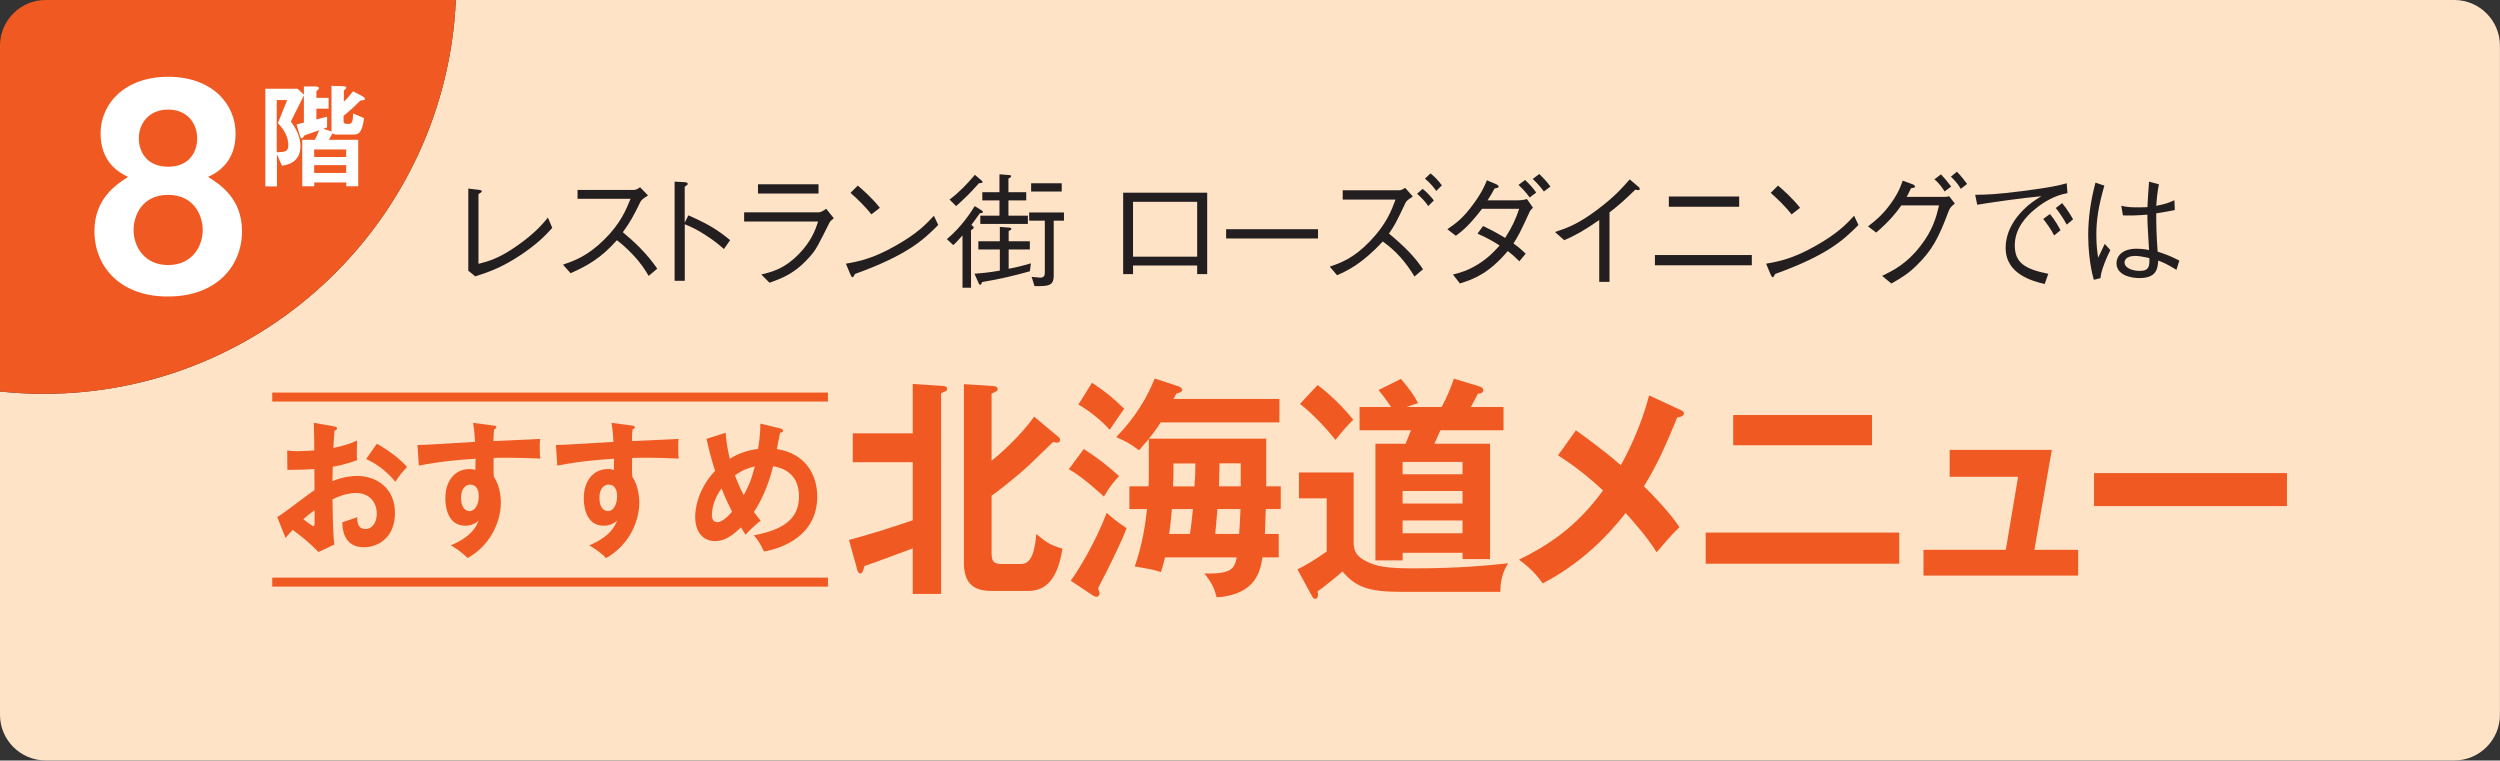 <svg viewBox="0 0 334.08 101.63" xmlns="http://www.w3.org/2000/svg"><rect x="0" y="0" width="334.08" height="101.63" fill="#333333" stroke="none"/><path d="m327.99 0h-267.07c-1.33 29.29-25.49 52.63-55.11 52.63-1.96 0-3.9-.11-5.81-.31v43.21c0 3.35 2.74 6.09 6.09 6.09h321.89c3.35 0 6.09-2.74 6.09-6.09v-89.44c0-3.35-2.74-6.09-6.09-6.09z" fill="#ffe3c7"/><g fill="#231f20"><path d="m62.57 25.2 1.44.17c.22.02.37.08.37.2 0 .1-.05.12-.44.37v9.32c1.39-.36 2.78-.73 5.29-2.51 2.29-1.63 3.26-2.8 3.99-3.67l.58 1.37c-.73.8-1.73 1.93-4 3.48-2.73 1.85-4.56 2.44-6.29 3l-.93-.75v-11z"/><path d="m86.59 26.12c-.75.49-.78.53-.98.8-1 2.05-1.46 2.85-2.38 4.11 1.58 1.32 3.19 2.82 4.6 4.87l-1.15.97c-.48-.81-.95-1.61-2.17-2.9-.95-1-1.61-1.51-2.07-1.87-2.12 2.38-3.89 3.39-6.19 4.41l-1.02-1.14c1.46-.51 3.21-1.1 5.45-3.29s2.97-4.02 3.58-5.51h-7.08v-1.19h7.55c.29 0 .61-.22.8-.36l1.07 1.1z"/><path d="m92 28.78c2.88 1.26 4.02 2.05 5.57 3.31l-.83 1.19c-.51-.44-1.15-1.02-2.33-1.78-1.36-.9-2.14-1.22-2.9-1.53v7.55h-1.36v-13.25l1.29.07c.08 0 .47.02.47.24 0 .1-.14.19-.41.37v4.8l.49-.97z"/><path d="m99.44 29.61v-1.24h10.03c.15 0 .59-.19.93-.48l1.02 1.27c-.41.34-.48.41-.58.61-1.59 3.16-1.78 3.51-2.29 4.14-2.14 2.58-3.87 3.21-5.72 3.87l-1.1-1.1c1.53-.37 3.12-.78 5.04-2.75 1.66-1.71 2.19-3.22 2.56-4.33h-9.89zm9.94-3.75h-8.09v-1.24h8.09z"/><path d="m125.38 30.06c-1.9 1.9-3.97 3.97-11.13 6.55-.02.03-.2.44-.31.44-.14 0-.22-.2-.32-.42l-.58-1.39c1.68-.31 3.53-.63 6.65-2.41 2.95-1.66 4.14-2.95 5.11-4l.58 1.24zm-8.93-1.41c-.83-1.05-1.8-1.99-2.8-2.88l.98-.97c.53.44 1.97 1.71 2.95 2.97l-1.14.88z"/><path d="m130.93 28.51c-.08.14-.93 1.29-1.12 1.54.27.24.31.27.31.36 0 .15-.22.27-.36.34v7.7h-1.14v-6.99c-.83.93-.93 1.04-1.24 1.29l-.85-.8c1.93-1.56 3.36-3.8 3.72-4.41l.95.59c.05.03.15.12.15.2 0 .14-.2.15-.42.17zm-.12-4.02c-1.22 1.37-1.63 1.78-3.04 3.05l-.88-.87c1.32-1 2.29-2.02 3.39-3.31l.85.73c.05.03.17.15.17.22 0 .15-.25.17-.49.17zm6.82 11.76c-2 .56-3.92 1.03-6.38 1.44-.08.2-.14.36-.27.36-.12 0-.19-.17-.22-.25l-.54-1.22c.63-.05 1.87-.14 3.39-.42v-2.82h-2.87v-1.1h2.87v-1.92l1.29.1c.05 0 .25.02.25.15 0 .15-.27.27-.36.31v1.36h2.83v1.1h-2.83v2.58c1.24-.24 2.51-.59 2.97-.73l-.14 1.07zm-6.63-6.33v-1.1h2.56v-2.04h-2.29v-1.1h2.29v-2.39l1.29.1c.1 0 .27.03.27.15 0 .15-.27.27-.36.32v1.82h2.38v1.1h-2.38v2.04h2.6v1.1zm9.81-.44v7.35c0 1.41-.76 1.41-2.56 1.41l-.39-1.24c.19.02 1 .1 1.15.1.61 0 .61-.42.61-.76v-6.85h-2.09v-1.1h4.65v1.1h-1.38zm-3.02-3.89v-1.1h4.09v1.1z"/><path d="m151.41 35.48v1.15h-1.32v-10.88h11.23v10.88h-1.34v-1.15zm8.57-8.51h-8.57v7.33h8.57z"/><path d="m163.85 31.87v-1.24h12.28v1.24z"/><path d="m188.8 26.25c-.68.46-.73.51-.93.75-1.31 2.78-1.56 3.21-2.26 4.21 2.22 1.85 3.48 3.17 4.55 4.77l-1.14.97c-1.17-1.95-2.54-3.48-4.24-4.68-2.83 3.07-4.87 3.97-6.11 4.51l-.97-1.15c1.44-.49 3.17-1.1 5.36-3.38 2.19-2.26 2.88-4.11 3.43-5.58h-7.06v-1.24h7.6c.2 0 .54-.2.75-.32l1.02 1.15zm1.32-1.01c.71.56 1.31 1.31 1.49 1.54l-.75.76c-.36-.58-1.04-1.24-1.49-1.65l.75-.66zm1.05-2.07c.47.39 1 .9 1.51 1.6l-.75.75c-.25-.36-.75-1.02-1.51-1.65z"/><path d="m204.85 27.76c-.25.25-.29.29-.39.44-1.31 2.85-1.56 3.31-2.21 4.33.41.29.95.7 1.63 1.37l-.85 1.02c-.8-.81-1.24-1.14-1.54-1.37-2.51 2.95-4.45 3.73-6.4 4.33l-.93-1.19c.92-.24 1.97-.51 3.38-1.39 1.43-.9 2.19-1.76 2.85-2.49-.56-.37-1.48-.95-2.95-1.59l.75-1.02c.88.42 1.49.73 2.95 1.59 1-1.58 1.44-2.6 1.87-3.89h-4.96c-1.66 2.17-2.61 2.95-3.5 3.61l-1.14-.88c1.07-.73 2.1-1.44 3.53-3.43 1.14-1.56 1.53-2.55 1.76-3.11l1.27.54c.12.07.29.15.29.29 0 .15-.07.17-.54.27-.22.41-.56 1.02-.93 1.58h4.16c.22 0 .66-.05 1.1-.17l.8 1.15zm-.44-1.37c-.44-.63-.93-1.15-1.49-1.68l.88-.66c.56.53 1.05 1.05 1.49 1.68zm1.9-.8c-.44-.61-.98-1.2-1.49-1.68l.88-.66c.42.41.98.98 1.49 1.68z"/><path d="m213.71 37.66v-8.26c-1.99 1.39-3.21 2.07-4.68 2.7l-1.24-1.1c1.49-.49 2.97-.97 5.58-2.92 2.36-1.75 3.53-3.1 4.41-4.11l1.15.98c.07.03.19.17.19.31 0 .07-.02.14-.2.14-.12 0-.19-.02-.39-.05-1.43 1.36-1.9 1.83-3.45 3.04v9.28h-1.37z"/><path d="m221.15 34.08h12.95v1.37h-12.95zm1.86-6.45v-1.37h9.4v1.37z"/><path d="m248.35 30.06c-1.9 1.9-3.97 3.97-11.13 6.55-.02.03-.2.44-.31.44-.14 0-.22-.2-.32-.42l-.58-1.39c1.68-.31 3.53-.63 6.65-2.41 2.95-1.66 4.14-2.95 5.11-4l.58 1.24zm-8.93-1.41c-.83-1.05-1.8-1.99-2.8-2.88l.98-.97c.53.44 1.97 1.71 2.95 2.97l-1.14.88z"/><path d="m259.82 26.31c.24 0 .32-.02.66-.08l.75.97c-.59.44-.71.73-.83 1.02-1.37 3.68-2.27 5.28-4.22 7.19-1.12 1.12-1.97 1.65-3.43 2.48l-1.24-1.02c1.48-.73 3.24-1.59 5.06-3.92 1.75-2.21 2.19-4.02 2.55-5.5h-5.04c-.75 1.05-1.51 2.02-3.36 3.63l-1.1-.83c.93-.71 1.95-1.51 3.1-3.12 1-1.41 1.31-2.31 1.54-2.99l1.31.48c.25.08.34.24.34.32 0 .14-.24.17-.54.22-.29.61-.39.81-.58 1.15h5.04zm-.44-3.01c.42.44.93 1.04 1.36 1.63l-.88.66c-.2-.34-.68-1.07-1.36-1.63zm2.12-.35c.53.51 1.09 1.24 1.37 1.63l-.85.66c-.27-.49-.73-1.1-1.32-1.63z"/><path d="m263.95 26.03c1.48-.02 2.7-.03 6.38-.51 3.78-.49 4.67-.71 5.85-1.03l.1 1.32c-1.65.29-3.11 1.12-4.38 2.17-1.04.85-2.66 2.49-2.66 4.79s1.26 3.17 4.48 3.82l-.49 1.37c-1.56-.39-5.21-1.29-5.21-4.82 0-2.29 1.31-4.06 2.39-5.12.78-.78 1.41-1.2 2.38-1.8-2.63.24-6.72.83-8.57 1.14l-.27-1.32zm9.99 2.57c.73.87 1.26 1.87 1.41 2.17l-.85.7c-.39-.81-1.12-1.78-1.46-2.21zm1.63-1.46c.61.75 1.15 1.61 1.46 2.17l-.85.71c-.39-.75-1.07-1.75-1.46-2.22z"/><path d="m279.8 37.39c-.58-2-.75-4.48-.75-5.96 0-2.38.36-4.73.97-7.02l1.19.39c-.83 2.9-1.07 4.72-1.07 6.52 0 1.53.12 2.26.24 3.12.14-.29.76-1.59.88-1.85l.75.83c-.17.36-.44.87-.78 1.75-.44 1.15-.47 1.49-.54 2l-.88.22zm11.04-1.33c-1.29-.8-1.85-1.02-2.43-1.24-.07 1.05-.2 2.34-2.51 2.34-1.21 0-3.07-.42-3.07-1.99 0-.88.7-1.93 2.65-1.93.56 0 1.15.05 1.7.17-.19-3.24-.22-3.61-.22-4.73-1.24.12-2.6.14-3.27.1l-.22-1.29c.63.14 1.02.22 2.12.22.68 0 1-.02 1.37-.03.03-.81.14-2.27.22-3.41l1.32.36c-.25 1.15-.32 2.46-.36 2.87 1.34-.24 1.93-.51 2.43-.75l.05 1.32c-.59.12-1.24.25-2.48.44 0 1.22.02 2.95.19 5.12.85.27 1.65.54 2.9 1.19zm-5.51-1.86c-1.27 0-1.42.64-1.42.88 0 .7.98 1.12 2.04 1.12 1.29 0 1.31-.71 1.27-1.71-.8-.19-1.48-.29-1.88-.29z"/></g><path d="m44.64 56.99c.24.04.39.06.39.27 0 .19-.2.25-.33.29-.11 1.33-.13 1.92-.15 2.31 1.79-.38 2.48-.67 3.16-1-.04 1.88-.04 2.1.02 2.63-1.55.58-2.92.83-3.27.88 0 .31-.02 1.63-.04 1.92 1.63-.65 2.85-.69 3.31-.69 2.52 0 5.05 1.58 5.05 4.94s-2.31 4.59-4.16 4.59c-2.79 0-2.87-2.63-2.88-3.33.35-.12 1.55-.52 2-.69 0 .52-.02 1.58 1.11 1.58.92 0 1.5-.92 1.5-2.06 0-1.44-.94-2.75-2.76-2.75-1.41 0-2.76.65-3.16.85.07 4 .09 4.44.24 6.04l-2.11 1c-1.2-1.25-2.11-1.96-3.44-2.96-.39.4-.59.63-.96 1.08l-1.11-2.79c.85-.48 4.22-3.13 4.98-3.6-.02-.94-.02-1.88-.02-2.83-1.17.1-2.61.12-3.61.12l-.02-2.6c.39.06.68.1 1.42.1.81 0 1.92-.08 2.2-.1 0-.88-.04-2.73-.06-3.69l2.7.48zm-4.1 12.4c.17.13 1.17.92 1.35.92.13 0 .15-.23.15-.42v-1.71c-.54.38-.96.71-1.5 1.21zm9.82-10.09c1.35.73 3.05 1.96 4.03 3.1-.74.81-1.02 1.15-1.55 1.98-.96-1.15-2.27-2.31-3.92-3.04z" fill="#f05a22"/><path d="m65.91 56.86c.3.04.42.08.42.21 0 .17-.11.23-.3.33-.05.35-.07.67-.09 1.54 5.42-.23 6.03-.27 6.25-.29-.04.33-.06.38-.06.94 0 .48 0 1.19.07 1.69-3.51-.15-5.4-.12-6.23-.08 0 .33-.04 1.6.02 2.5.94 1.33.94 3.27.94 3.5 0 2.04-1.02 5.44-4.44 7.38-.55-.56-1.05-.98-2.24-1.71 2.9-1.21 3.48-2.69 3.7-3.29-.5.46-1.11.67-1.78.67-2.26 0-2.66-2.36-2.66-3.65 0-2.36 1.28-3.92 3.24-3.92.39 0 .59.06.78.12.02-.81.02-1.08.02-1.5-4.16.27-6.31.67-7.58.92l-.18-2.75c.61 0 1.31-.04 7.69-.42-.09-1.54-.18-2.06-.26-2.54l2.68.35zm-4.3 9.65c0 1.6.83 1.79 1.15 1.79.74 0 1.22-.92 1.22-2.04 0-.4-.11-1.5-1.15-1.5-.63 0-1.22.58-1.22 1.75z" fill="#f05a22"/><path d="m84.41 56.86c.3.04.42.08.42.21 0 .17-.11.23-.3.33-.05.35-.07.67-.09 1.54 5.42-.23 6.03-.27 6.25-.29-.04.33-.06.38-.06.94 0 .48 0 1.19.07 1.69-3.51-.15-5.4-.12-6.23-.08 0 .33-.04 1.6.02 2.5.94 1.33.94 3.27.94 3.5 0 2.04-1.02 5.44-4.44 7.38-.55-.56-1.05-.98-2.24-1.71 2.9-1.21 3.48-2.69 3.7-3.29-.5.46-1.11.67-1.78.67-2.26 0-2.66-2.36-2.66-3.65 0-2.36 1.28-3.92 3.24-3.92.39 0 .59.06.78.12.02-.81.02-1.08.02-1.5-4.16.27-6.31.67-7.58.92l-.18-2.75c.61 0 1.31-.04 7.69-.42-.09-1.54-.18-2.06-.26-2.54l2.68.35zm-4.31 9.65c0 1.6.83 1.79 1.15 1.79.74 0 1.22-.92 1.22-2.04 0-.4-.11-1.5-1.15-1.5-.63 0-1.22.58-1.22 1.75z" fill="#f05a22"/><path d="m96.97 57.84c.07.77.15 1.85.56 3.46 1.42-.9 2.83-1.19 3.77-1.31.13-.77.31-2.04.31-3.38l2.68.65c.15.04.35.12.35.29 0 .27-.3.25-.39.25l-.44 2.21c3.74.56 5.4 3.36 5.4 6.33 0 5.29-4.72 6.94-7.12 7.36-.5-1.1-.87-1.6-1.35-2.17 4.6-.83 6.03-2.67 6.03-5.19 0-3.4-2.64-3.88-3.46-4.04-.61 2.6-1.68 4.83-2.57 6.11.42.58.65.85.91 1.17-.81.63-1.26 1.06-2.02 1.88-.26-.4-.31-.48-.61-.98-1.24 1.17-2.22 1.83-3.48 1.83-1.57 0-2.64-1.21-2.64-3.21 0-.81.17-3.54 2.66-6.19-.11-.35-.67-2.02-1.15-4.27l2.55-.81zm-.55 7.42c-1.18 1.6-1.29 3.15-1.29 3.5 0 .21 0 1.02.72 1.02.78 0 1.72-1.12 1.98-1.4-.22-.42-.7-1.35-1.41-3.11zm1.79-1.73c.54 1.42.98 2.27 1.17 2.63.92-1.65 1.17-2.61 1.48-3.83-.7.17-1.41.33-2.64 1.19z" fill="#f05a22"/><path d="m113.45 72.16c3.85-1.09 4.36-1.24 8.52-2.64v-7.76h-8.01v-3.85h8.01v-6.61l4.03.28c.21 0 .57.09.57.37s-.24.37-.81.59v26.83h-3.79v-6.09c-.81.31-6.01 2.24-6.45 2.36-.18.65-.27.99-.57.99-.18 0-.33-.22-.39-.47l-1.11-4.01zm28-13.75c.15.12.21.25.21.37 0 .16-.09.37-.39.37-.09 0-.15 0-.54-.09-.54.5-2.81 2.73-3.29 3.17-2.15 1.96-4.42 3.66-4.93 4.01v7.76c0 1.34.63 1.37 1.61 1.37h2.06c.87 0 1.97 0 2.3-4.01 1.29 1.06 1.79 1.46 3.5 1.96-.75 4.75-2.69 5.65-4.69 5.65h-4.75c-2.33 0-3.73-.9-3.73-3.76v-23.88l3.88.25c.27.03.63.09.63.4 0 .25-.15.31-.81.62v8.97c.57-.43 3.85-3.23 5.68-5.9l3.26 2.73z" fill="#f05a22"/><path d="m147.52 66.36c-.45-.4-2.69-2.52-4.69-3.66l2-2.7c1.91 1.24 3.2 2.24 4.72 3.63-.78.81-1.29 1.46-2.03 2.73zm.5 9.75c-.21.4-1.14 2.17-1.29 2.55.09.22.21.47.21.62 0 .19-.15.47-.39.47-.12 0-.33-.06-.57-.22l-2.9-1.93c.81-1.06 3.23-4.91 4.81-9.07.54.5 1.46 1.27 2.66 2.05-.66 1.77-1.97 4.38-2.54 5.53zm.27-18.67c-.99-1.15-2.75-2.58-4.18-3.38l1.82-2.92c2.27 1.58 2.42 1.71 4.3 3.48-.54.78-1.43 2.02-1.94 2.83zm20.86 10.59c-.09 2.3-.09 2.55-.12 3.32h1.85v3.14h-2.18c-.27 1.71-.78 4.97-6.12 5.34-.3-1.27-.72-2.05-1.64-3.2 3.65.12 4.03-.68 4.33-2.14h-9.59c-.21.93-.39 1.46-.54 1.96-1.02-.34-1.46-.4-3.5-.75.99-2.86 1.37-5.28 1.64-7.67h-2.36v-3.04h2.57c.03-.9.03-1.34.03-2.11v-4.22c-.27.31-1.14 1.3-1.31 1.52-1.11-.84-1.64-1.15-3.05-1.77 2.57-2.64 4.18-5.37 5.14-7.83l3.11 1.02c.21.06.57.25.57.5 0 .31-.42.4-.78.5-.12.25-.33.59-.39.71h14.16v3.14h-15.87c-.48.78-.99 1.46-1.58 2.17h15.69v6.37h1.94v3.04zm-12.55 0c-.12 1.3-.18 2.02-.36 3.32h2.78c.18-1.24.27-1.99.39-3.32zm.21-6.11v1.71c0 .19-.06 1.15-.06 1.37h2.87c.09-1.09.12-1.93.12-3.07h-2.93zm5.88 6.11c-.21 2.52-.24 2.79-.3 3.32h3.2c.06-.93.15-2.24.18-3.32zm3.11-6.11h-2.84c-.03 1.61-.03 1.8-.06 3.07h2.9z" fill="#f05a22"/><path d="m180.89 63.13v9.53c.06.68.15 1.46 1.31 2.14 1.55.93 3.2 1.15 6.72 1.15 6.57 0 10.55-.47 12.61-.68-.69 1.12-1.02 2.2-1.04 3.82h-13.3c-4.36 0-6.06-.68-7.8-2.73-.45.47-2.96 2.45-3.32 2.67.03.22.06.4.06.53 0 .28-.21.47-.39.47-.21 0-.36-.25-.45-.43l-1.91-3.51c1.02-.5 2.09-1.12 3.91-2.39v-7.11h-3.71v-3.45h7.29zm-4.81-11.68c.66.5 2.75 2.14 4.75 4.63-1.14 1.12-2.15 2.45-2.36 2.7-1.61-1.96-3.08-3.48-4.75-4.81zm23.04 7.86v15.4h-3.67v-.84h-8.01v1.02h-3.64v-15.59h4.03c.21-.53.54-1.37.72-1.8h-6.87v-3.11h4.21c-.6-.93-1.05-1.49-1.67-2.27l2.99-1.49c1.31 1.55 1.82 2.33 2.3 3.26-.57.12-.96.28-1.52.5h4.66c.75-1.4 1.11-2.3 1.64-3.79l3.35 1.02c.27.09.57.19.57.53 0 .37-.39.43-.72.47-.15.28-.81 1.52-.93 1.77h4.36v3.11h-8.43c-.42.9-.6 1.34-.81 1.8h7.44zm-3.68 4.07v-1.65h-8.01v1.65zm0 3.91v-1.68h-8.01v1.68zm0 3.97v-1.71h-8.01v1.71z" fill="#f05a22"/><path d="m224.61 54.8c.21.09.42.25.42.43 0 .28-.33.5-.9.56-1.55 3.76-2.66 6.3-4.45 9.19 1.29 1.24 3.65 3.76 4.75 5.47-1.2 1.15-1.88 1.99-3.05 3.35-1.28-2.05-2.99-3.97-4.15-5.25-.87 1.12-4.69 6.12-11.08 9.41-.57-.81-1.31-1.8-3.17-3.17 3.67-1.8 7.62-4.25 11.23-9.25-1.85-1.74-3.85-3.32-6.01-4.69l2.39-3.35c1.94 1.4 4.03 2.95 6 4.66.78-1.37 2.6-4.84 3.79-9.32l4.21 1.96z" fill="#f05a22"/><path d="m253.8 71.17v4.16h-25.87v-4.16zm-3.64-15.71v4.04h-18.55v-4.04z" fill="#f05a22"/><path d="m277.71 73.47v3.45h-20.67v-3.45h11l1.64-9.75h-9.14v-3.6h13.65l-2.33 13.35h5.86z" fill="#f05a22"/><path d="m305.61 63.22v4.41h-25.78v-4.41z" fill="#f05a22"/><path d="m36.38 52.46h74.26v1.2h-74.26z" fill="#f05a22"/><path d="m36.38 77.19h74.26v1.2h-74.26z" fill="#f05a22"/><path d="m60.92 0h-54.83c-3.35 0-6.09 2.74-6.09 6.09v46.23c1.91.2 3.84.31 5.81.31 29.62 0 53.78-23.34 55.11-52.63z" fill="#f05a22"/><path d="m22.47 39.62c-6.36.04-9.85-3.96-9.85-8.73 0-4.34 2.91-6.24 4.5-7.25-3.41-1.51-3.68-4.5-3.68-5.82 0-3.92 3.18-7.56 9.04-7.56s9 3.65 9 7.56c0 1.4-.27 4.31-3.68 5.82 1.63 1.01 4.54 2.91 4.54 7.25 0 4.77-3.53 8.73-9.85 8.73zm0-13.58c-3.53 0-4.62 2.83-4.62 4.69 0 2.21 1.44 4.69 4.62 4.69s4.62-2.48 4.62-4.69c0-1.86-1.12-4.69-4.62-4.69zm0-11.4c-2.6 0-3.92 1.9-3.92 3.84 0 1.82 1.09 3.8 3.92 3.8s3.88-1.98 3.88-3.8c0-1.94-1.28-3.84-3.88-3.84z" fill="#fff"/><path d="m48.51 13.39c-.29.03-.33.03-.43.12-.73.74-1.3 1.26-2.17 1.97v.56c0 .25.02.51.34.51h.42c.47 0 .5-.65.51-1.38l1.47.61c-.28 2.14-.82 2.2-1.47 2.2h-2.23c-.36 0-.45-.11-.51-.17-.25.45-.28.51-.5.87h3.93v6.21h-1.6v-.51h-4.28v.51h-1.6v-6.21h1.68c.22-.39.37-.73.57-1.27-.92.33-1.26.43-1.83.64-.09.03-.16.05-.23.2-.08.14-.14.23-.26.23-.14 0-.23-.29-.29-.5l-.4-1.35c.14-.03.82-.2.98-.25v-3.62l-1.75 3.48c.73.96 1.29 2.08 1.29 3.29 0 2.17-1.72 2.5-2.47 2.62l-.67-1.55v4.31h-1.55v-13.05h4.31l.84.78v-1.09h1.51c.15 0 .5.03.5.22 0 .06-.03.14-.11.2-.19.14-.23.19-.23.26v.85h1.63v1.44h-1.63v1.44c.76-.2.85-.22 1.43-.37v1.43l-.51.19 1.13.36c-.02-.06-.03-.12-.03-.25v-5.85l1.52.05c.4.02.45.09.45.2 0 .09-.08.16-.12.19-.14.12-.2.17-.2.29v1.38c.36-.33.68-.67 1.24-1.38l1.29.68c.08.05.29.19.29.33 0 .16-.12.17-.22.17zm-11.37 3.05 1.24-3.07h-1.4v6.97c1.13 0 1.55-.12 1.55-.92 0-1.15-.56-2.09-1.4-2.98zm9.12 3.53h-4.28v1.01h4.28zm0 2.1h-4.28v1.04h4.28z" fill="#fff"/></svg>